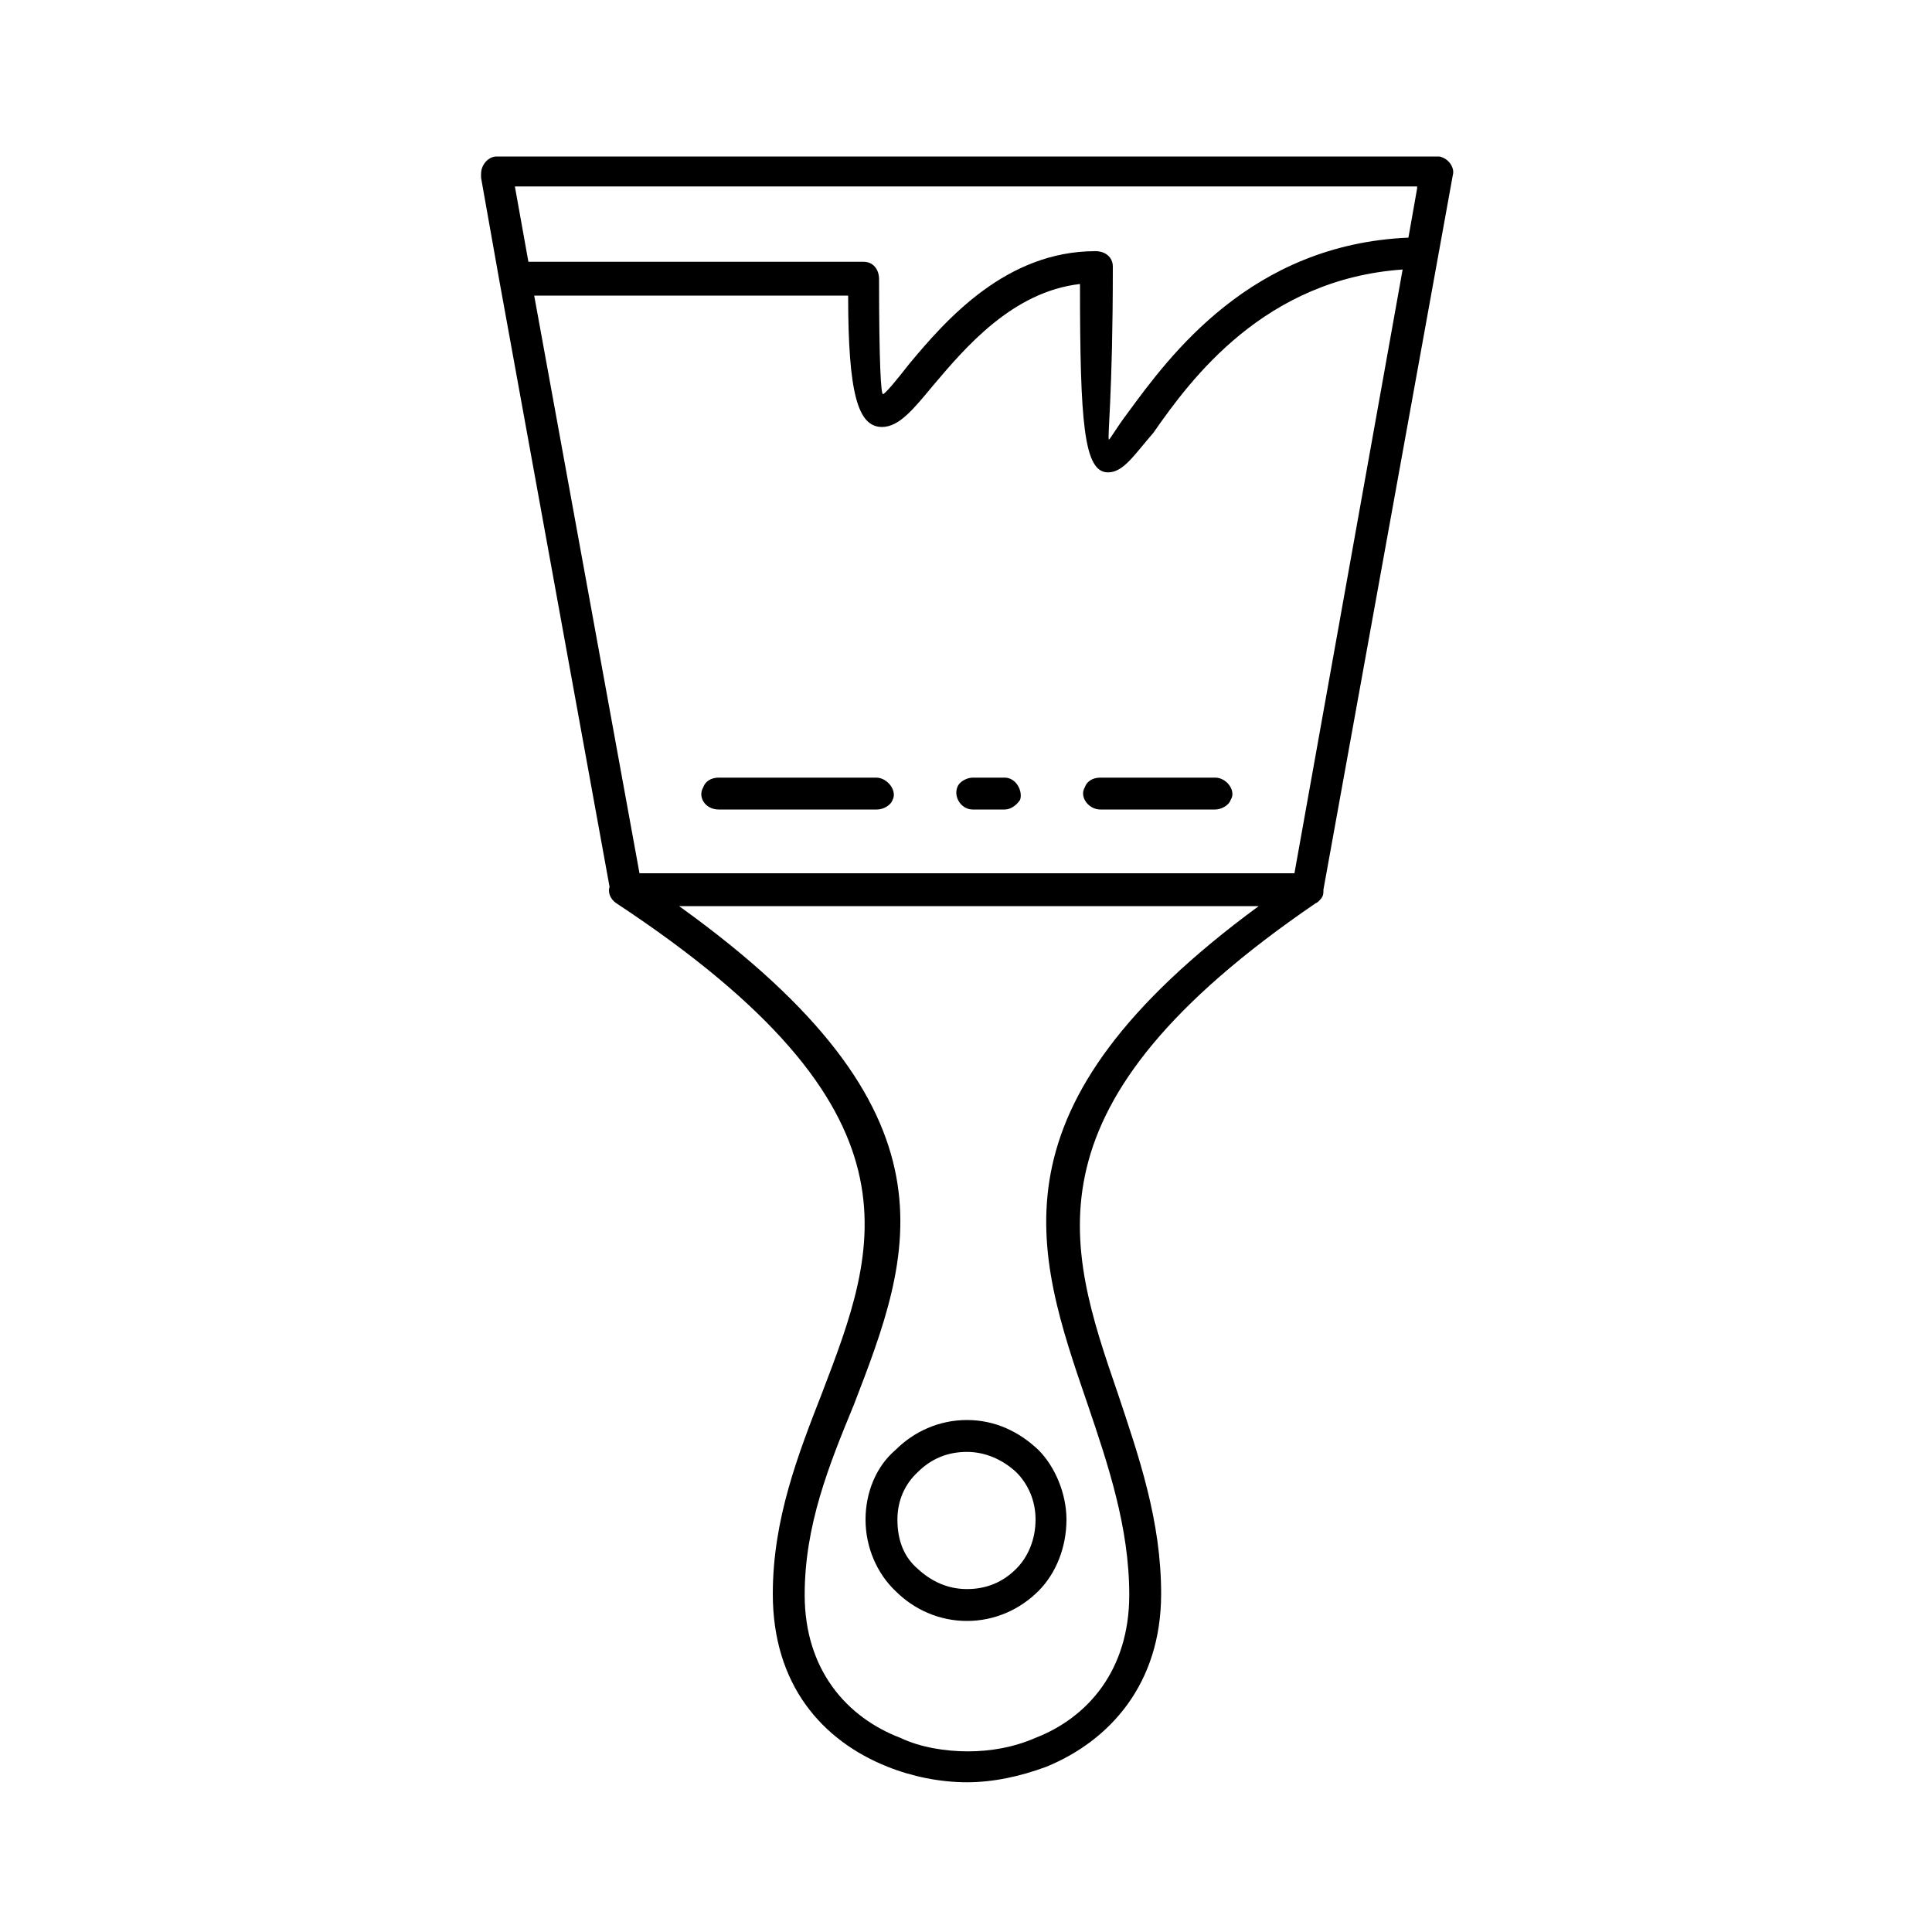 <?xml version="1.0" encoding="UTF-8"?> <svg xmlns="http://www.w3.org/2000/svg" xmlns:xlink="http://www.w3.org/1999/xlink" version="1.1" id="Vrstva_1" x="0px" y="0px" viewBox="0 0 200 200" style="enable-background:new 0 0 200 200;" xml:space="preserve"> <g> <path d="M149,16.2h-0.4H51.4c-0.8,0-1.6,0.8-1.6,1.8c0,0,0,0.2,0,0.4l1.9,10.7c0,0,0,0,0,0c0,0,0,0,0,0l11.4,62.7 c-0.2,0.6,0.1,1.3,0.7,1.7C96.4,115,90.9,129,85.1,144.2c-2.5,6.4-5.1,13.1-5.1,20.8c0,9.4,5.1,15.2,11.9,17.9 c2.5,1,5.4,1.6,8.2,1.6c2.7,0,5.5-0.6,8.2-1.6c6.6-2.7,11.9-8.6,11.9-17.9c0-7.6-2.3-14.2-4.5-20.8c-5.3-15.4-10.1-29.8,20.5-50.7 c0.1,0,0.1-0.1,0.2-0.1c0.1-0.1,0.1-0.1,0.2-0.2c0.1-0.1,0.2-0.2,0.3-0.4c0.1-0.2,0.1-0.4,0.1-0.7l13.4-74 C150.6,17.4,150,16.4,149,16.2z M146.7,19.5l-0.9,5.1c-16.3,0.7-24.7,12.2-29.1,18.2c-1.2,1.6-1.8,2.7-1.9,2.7 c-0.2,0,0.4-4.5,0.4-17.9c0-1-0.8-1.6-1.8-1.6c-9.2,0-15.4,7-19.3,11.7c-1.4,1.8-2.5,3.1-2.7,3.1c-0.2,0-0.4-3.1-0.4-11.9 c0-1-0.6-1.8-1.6-1.8H54.7l-1.4-7.8H146.7z M112.6,145.4c2.1,6.2,4.3,12.7,4.3,19.7c0,7.8-4.3,12.7-9.7,14.8c-2.3,1-4.7,1.4-7,1.4 c-2.3,0-4.9-0.4-7-1.4c-5.5-2.1-9.9-7-9.9-14.8c0-7.2,2.5-13.4,5.1-19.7c6-15.6,11.7-30.2-18.1-51.6h60 C102,114.6,107.1,129.4,112.6,145.4z M134,90.4H66.2L55.3,30.6h32.5c0,10.1,1,13.6,3.5,13.6c1.8,0,3.3-1.9,5.3-4.3 c3.3-3.9,8.2-9.7,15.2-10.5c0,14.4,0.4,19.5,2.9,19.5c1.6,0,2.7-1.8,4.7-4.1c3.9-5.6,11.5-15.9,25.8-16.9L134,90.4z"></path> <path d="M89.6,157.3c0,2.9,1.2,5.6,3.1,7.4c1.9,1.9,4.5,3.1,7.4,3.1c2.9,0,5.5-1.2,7.4-3.1c1.8-1.8,2.9-4.5,2.9-7.4 c0-2.7-1.2-5.5-2.9-7.2c-2-1.9-4.5-3.1-7.4-3.1c-2.9,0-5.5,1.2-7.4,3.1C90.7,151.8,89.6,154.5,89.6,157.3z M95,152.4 c1.4-1.4,3.1-2.1,5.1-2.1c1.9,0,3.7,0.8,5.1,2.1c1.2,1.2,2,2.9,2,4.9c0,2.1-0.8,3.9-2,5.1c-1.4,1.4-3.1,2.1-5.1,2.1 c-2,0-3.7-0.8-5.1-2.1c-1.4-1.2-2.1-2.9-2.1-5.1C92.9,155.3,93.7,153.6,95,152.4z"></path> <path d="M125.8,80.5h-11.9c-0.8,0-1.4,0.4-1.6,1c-0.6,1,0.4,2.3,1.6,2.3h11.9c0.6,0,1.4-0.4,1.6-1C128,81.9,127,80.5,125.8,80.5z"></path> <path d="M104,80.5h-3.3c-0.6,0-1.4,0.4-1.6,1c-0.4,1,0.4,2.3,1.6,2.3h3.3c0.6,0,1.2-0.4,1.6-1C105.9,81.9,105.2,80.5,104,80.5z"></path> <path d="M90.7,80.5H74.4c-0.8,0-1.4,0.4-1.6,1c-0.6,1,0.2,2.3,1.6,2.3h16.4c0.6,0,1.4-0.4,1.6-1C92.9,81.9,91.9,80.5,90.7,80.5z"></path> </g> </svg> 